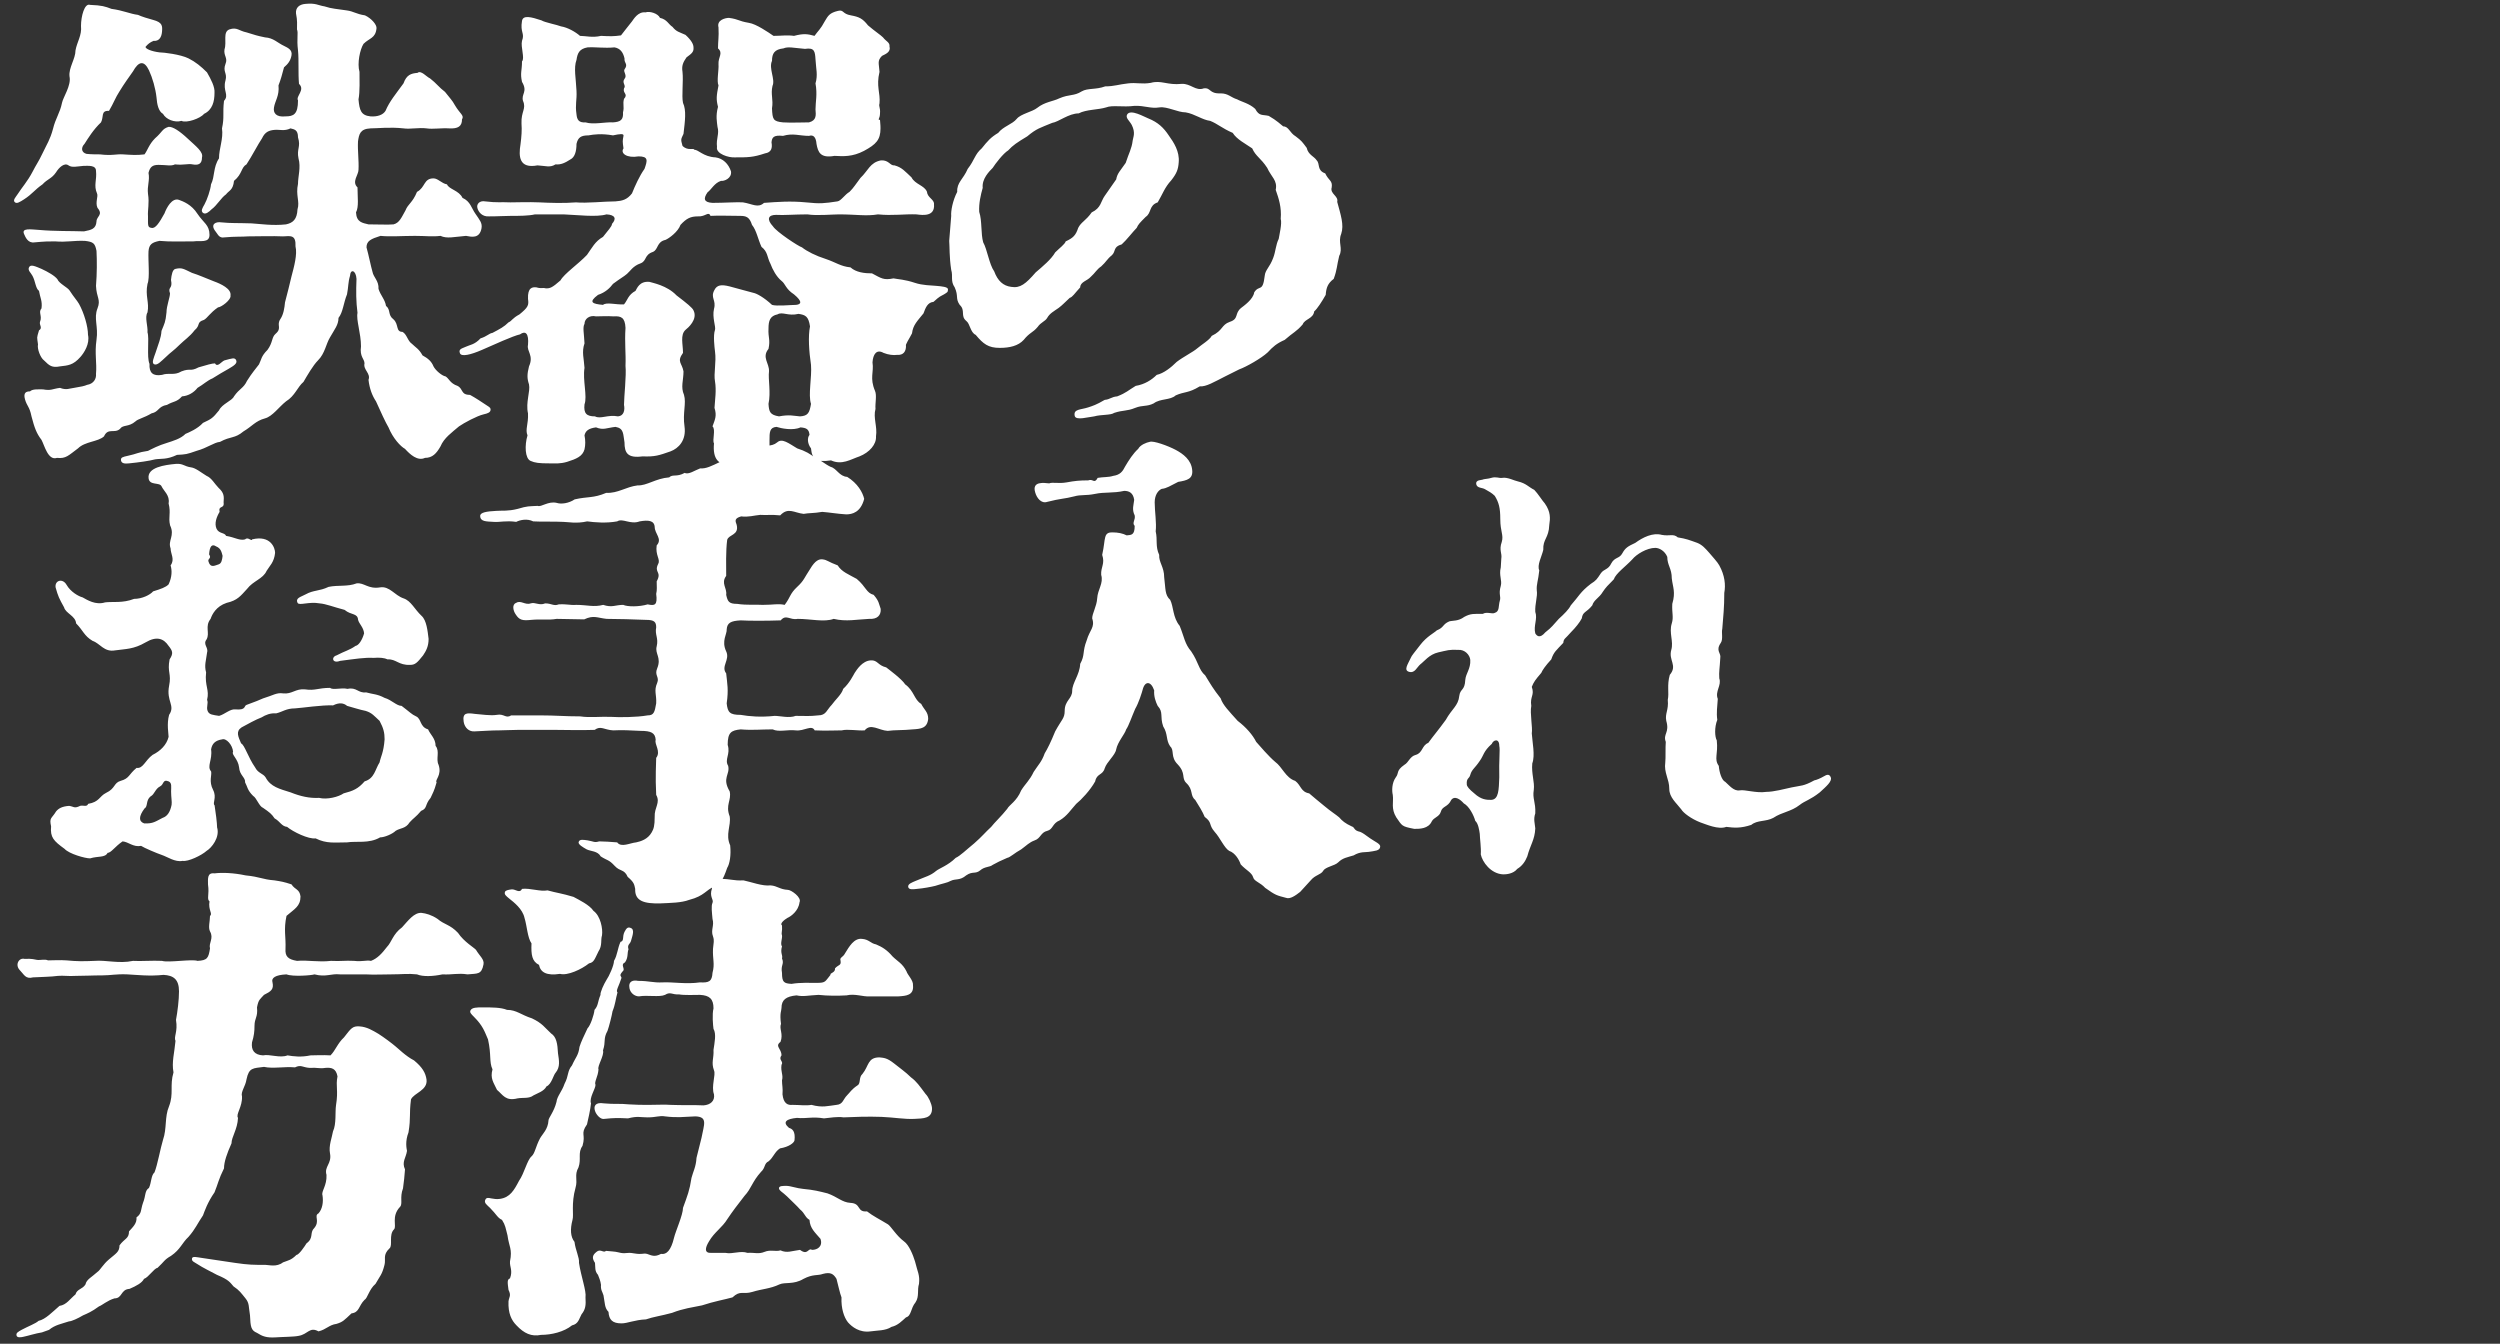 <svg width="320" height="172" viewBox="0 0 320 172" fill="none" xmlns="http://www.w3.org/2000/svg">
<rect x="0" y="0" width="320" height="172" fill="#333333" stroke="none"/>
<path d="M19.392 52.912C20.352 52.72 20.224 52.016 21.376 51.824C22.272 51.312 22.592 51.504 23.296 50.736C24.128 50.672 24.832 50.224 25.28 49.648C26.048 49.2 26.56 48.688 27.2 48.432C27.712 48.112 28.864 47.408 29.248 47.216C29.888 46.832 30.464 46.512 30.208 46.064C30.016 45.744 29.696 45.872 28.736 46.128C28.352 46.256 27.84 47.088 27.52 46.512C27.136 46.512 26.496 46.704 25.408 47.024C24.32 47.6 24.384 47.088 23.232 47.536C22.272 48.112 21.632 47.664 20.736 47.984C19.584 48.176 19.072 47.728 19.136 46.576C18.752 45.68 19.136 43.312 18.88 42.544C18.944 41.712 18.496 40.624 18.88 39.984C19.136 38.704 18.56 37.872 18.88 36.336C19.2 35.568 18.944 33.392 19.008 32.176C19.072 31.28 19.456 31.024 20.416 30.832C21.824 30.96 23.168 30.896 24.768 30.896C25.6 30.768 26.816 31.152 26.816 30.064C26.816 28.784 26.048 28.528 25.28 27.376C24.512 26.16 23.424 25.776 22.912 25.584C22.016 25.264 21.312 26.608 21.056 27.312C20.416 28.464 19.904 29.296 19.392 29.168C18.88 29.104 18.944 28.848 18.944 27.696C18.88 26.864 19.136 26.032 18.944 24.816C18.816 23.792 19.2 23.088 19.008 22.128C19.2 21.36 19.52 21.104 20.288 21.104C21.312 21.104 21.888 21.296 22.4 21.04C23.552 21.168 24.064 20.912 24.64 21.04C25.344 21.168 25.856 21.04 25.856 20.144C26.048 19.44 25.088 18.736 24.064 17.776C22.976 16.752 22.08 16.176 21.568 16.24C20.736 16.496 20.8 16.88 19.84 17.712C19.072 18.48 18.88 19.248 18.496 19.76C17.472 19.888 16.832 19.824 15.744 19.76C14.912 19.696 14.336 19.952 12.8 19.76C12.416 19.76 11.648 19.76 11.072 19.696C10.368 19.504 10.368 18.864 10.816 18.416C11.264 17.712 11.968 16.56 12.928 15.664C13.312 14.96 12.864 14.128 13.952 14.192C14.528 13.232 14.784 12.464 15.296 11.696C15.872 10.736 16.576 9.776 17.024 9.136C17.728 7.856 18.432 7.664 19.072 9.008C19.52 9.968 19.904 11.312 20.032 12.464C20.096 13.36 20.288 14.256 20.864 14.576C21.248 15.28 22.336 15.728 23.232 15.472C23.872 15.792 25.664 15.152 26.112 14.576C27.2 14.064 27.456 12.976 27.456 11.888C27.52 11.12 27.008 10.16 26.496 9.264C25.728 8.496 25.024 7.92 24.128 7.472C23.104 6.96 20.928 6.704 20.416 6.704C19.392 6.576 18.624 6.256 18.624 6C18.944 5.616 19.2 5.424 19.648 5.232C20.352 5.296 20.672 4.784 20.736 4.08C20.8 3.312 20.8 2.864 19.584 2.544C19.072 2.416 18.048 2.096 17.664 1.904C16.64 1.776 15.744 1.328 14.272 1.136C13.44 0.816 13.056 0.688 11.52 0.624C10.816 0.368 10.368 2.096 10.368 3.312C10.496 4.528 9.856 5.36 9.664 6.448C9.664 7.536 8.768 8.688 8.896 9.776C9.152 10.928 8.064 12.464 7.936 13.168C7.68 14.448 7.104 15.152 6.784 16.496C6.4 17.904 6.016 18.416 5.44 19.632C4.928 20.72 4.608 21.104 4.16 22C3.52 23.216 2.816 23.984 2.24 24.88C1.984 25.264 1.664 25.584 1.856 25.84C2.112 26.16 2.56 25.84 3.072 25.52C4.16 24.816 4.416 24.304 5.44 23.6C6.08 22.896 6.592 22.896 7.168 22.064C7.552 21.424 8.256 20.784 8.768 21.168C9.216 21.488 9.856 21.296 10.688 21.232C11.264 21.232 12.288 21.104 12.288 21.872C12.416 23.024 11.968 23.728 12.416 24.752C12.608 25.136 12.16 25.904 12.48 26.608C13.248 27.504 12.352 27.696 12.352 28.336C12.288 29.296 11.712 29.424 10.752 29.616C9.088 29.552 7.04 29.616 4.928 29.424C3.904 29.36 2.752 29.168 3.072 29.936C3.264 30.384 3.584 31.152 4.416 31.024C5.76 30.896 6.208 30.896 7.04 30.896C8.576 31.024 9.408 30.768 10.88 30.832C11.968 30.96 12.16 31.152 12.352 32.112C12.416 33.392 12.416 34.992 12.288 36.592C12.352 38.128 12.928 38.32 12.48 39.472C11.968 40.752 12.608 41.776 12.352 43.504C12.096 45.232 12.416 46.448 12.288 47.856C12.352 48.496 11.968 49.136 11.136 49.264C10.88 49.392 10.304 49.52 9.472 49.648C8.896 49.712 8.512 49.968 7.68 49.648C6.656 49.776 6.592 50.032 5.504 49.84C4.864 49.84 4.16 49.776 3.84 50.096C3.392 50.096 2.944 50.224 3.2 51.12C3.456 52.016 3.776 52.016 4.032 53.296C4.416 54.768 4.672 55.472 5.312 56.304C5.696 57.008 6.144 58.992 7.296 58.608C8.448 58.736 8.768 58.288 9.984 57.392C10.88 56.496 12.544 56.56 13.312 55.856C13.824 54.704 14.656 55.536 15.36 54.896C15.744 54.32 16.448 54.704 17.344 53.936C17.664 53.616 18.432 53.488 19.392 52.912ZM5.632 46.128C6.336 46.832 6.656 47.088 7.68 46.896C8.704 46.768 9.344 46.768 10.304 45.68C10.752 45.168 11.52 44.016 11.264 42.864C11.264 41.776 10.752 40.048 10.112 38.896C9.856 38.448 9.472 38.064 8.896 37.168C8.64 36.784 7.552 36.272 7.36 35.76C7.04 35.312 6.144 34.8 5.312 34.416C4.544 34.096 3.904 33.776 3.712 34.224C3.52 34.608 3.968 34.928 4.16 35.312C4.544 36.016 4.544 36.912 4.992 37.232C5.12 38.064 5.44 38.512 5.312 39.472C4.864 39.984 5.44 40.432 5.12 41.2C4.992 41.584 5.504 41.968 4.992 42.288C4.672 43.376 4.736 43.056 4.864 44.08C4.736 44.656 5.184 45.808 5.632 46.128ZM62.4 51.952C61.632 51.44 60.864 50.928 60.16 50.544C58.944 50.544 59.328 49.776 58.56 49.392C57.6 49.072 57.472 48.432 57.024 48.176C56.576 48.112 55.744 47.408 55.488 46.896C55.232 46.256 54.784 45.872 54.08 45.488C53.632 44.656 53.184 44.464 52.736 44.016C52.16 43.632 52.096 42.8 51.52 42.48C50.624 42.48 51.072 41.52 50.368 40.88C49.6 40.304 50.048 39.664 49.408 39.152C49.28 38.32 48.704 37.808 48.448 36.976C48.512 35.952 47.808 35.504 47.68 34.8C47.488 34.16 47.168 32.56 46.912 31.664C46.912 30.832 47.488 30.576 48.704 30.192C49.984 30.32 51.392 30.192 53.12 30.192C54.528 30.192 55.296 30.32 56.384 30.192C57.216 30.576 58.112 30.32 59.648 30.192C60.352 30.32 61.376 30.576 61.632 29.232C61.76 28.528 61.376 28.144 60.864 27.376C60.352 26.672 60.224 25.776 59.2 25.328C58.752 24.368 57.472 24.24 57.216 23.6C56.512 23.472 56.064 22.832 55.488 22.832C54.208 22.832 54.464 23.984 53.376 24.56C52.8 25.968 52.224 26.096 51.904 26.928C51.392 27.824 51.136 28.528 50.368 28.72C49.664 28.784 48.448 28.72 47.168 28.72C46.4 28.528 45.632 28.464 45.568 27.184C45.952 26.48 45.76 25.2 45.76 23.984C44.992 23.28 45.888 22.384 45.888 21.744C45.952 20.528 45.76 19.312 45.824 18.096C45.952 17.2 46.08 16.496 47.424 16.432C48.32 16.432 49.92 16.24 51.648 16.432C52.48 16.56 53.632 16.304 54.592 16.432C55.424 16.56 56.448 16.368 57.472 16.432C58.624 16.496 59.136 16.176 59.136 15.28C59.456 14.768 58.88 14.576 58.24 13.488C57.856 12.784 57.6 12.592 56.96 11.76C56.192 11.184 55.872 10.672 55.04 10.032C54.592 9.84 53.888 8.944 53.44 9.328C52.608 9.392 52.032 9.584 51.648 10.672C50.624 12.08 49.856 12.976 49.344 14.192C49.024 14.704 48.32 14.96 47.424 14.896C46.208 14.768 46.016 14.128 45.888 12.72C46.08 11.76 46.016 10.096 46.016 9.2C45.696 8.112 46.08 6.32 46.528 5.616C47.296 4.848 48.064 4.912 48.192 3.632C48.256 3.184 47.552 2.352 46.72 1.968C45.504 1.776 45.312 1.456 44.352 1.328C43.136 1.136 42.496 1.136 41.536 0.816C40.704 0.688 40.448 0.368 39.104 0.496C38.272 0.56 37.824 1.008 37.888 1.712C38.08 2.672 38.016 3.12 38.016 3.76C38.208 4.272 37.952 4.912 38.144 6.448C38.272 7.728 38.144 9.328 38.272 10.736C39.104 11.504 37.824 12.336 38.144 12.848C38.144 14.64 37.568 14.896 36.544 14.896C35.328 15.024 34.944 14.448 35.072 13.744C35.2 12.912 35.776 12.272 35.648 10.928C35.904 10.288 36.16 9.392 36.352 8.624C36.864 8.176 37.184 7.792 37.312 7.088C37.44 6.384 36.864 6.128 36.352 5.872C35.52 5.488 35.008 4.848 33.92 4.784C32.704 4.528 32.832 4.528 31.552 4.144C30.592 3.952 30.336 3.44 29.376 3.76C28.48 4.08 29.056 5.36 28.736 6.32C28.608 7.152 29.184 7.408 28.864 8.176C28.48 9.2 29.12 9.328 28.864 10.288C28.48 11.632 29.376 12.144 28.672 12.912C28.48 14.512 28.736 14.96 28.416 16.432C28.608 17.776 28.032 18.992 28.032 20.272C27.264 21.424 27.52 22.576 27.008 23.6C26.944 24.304 26.496 25.584 26.176 26.16C25.92 26.608 25.664 26.992 25.984 27.248C26.304 27.504 26.752 27.12 27.072 26.8C27.776 26.288 28.288 25.328 28.928 24.88C29.312 24.368 29.824 24.368 29.952 23.152C31.04 22.256 30.848 21.424 31.552 21.04C32.192 20.08 33.088 18.352 33.536 17.712C33.92 16.88 34.432 16.688 35.136 16.624C35.776 16.56 36.416 16.816 37.184 16.432C37.696 16.56 38.144 16.624 38.144 17.584C38.528 18.8 37.952 19.056 38.208 20.272C38.528 21.424 38.144 22.576 38.144 23.536C37.824 25.008 38.4 25.776 38.08 26.8C38.016 28.08 37.504 28.528 36.608 28.72C34.88 28.912 33.28 28.656 32.192 28.592C30.272 28.528 29.632 28.592 28.352 28.464C27.584 28.336 26.88 28.72 27.584 29.616C27.904 30 28.032 30.512 28.736 30.384C30.08 30.256 30.976 30.32 31.744 30.256C32.832 30.256 35.008 30.192 36.224 30.256C37.248 30.192 37.888 30.064 37.824 31.536C38.08 32.56 37.632 34.16 37.312 35.376C37.12 36.208 36.736 37.744 36.48 38.704C36.416 39.408 36.288 40.24 35.904 40.816C35.328 41.648 36.16 41.968 35.264 42.736C34.752 43.184 34.944 43.824 34.24 44.784C33.408 45.616 33.472 46 33.152 46.64C32.768 47.152 32.256 47.728 31.616 48.752C31.168 49.712 30.656 49.712 29.952 50.736C29.696 51.312 28.416 51.696 28.032 52.528C27.2 53.552 27.072 53.616 25.984 54.128C25.28 54.896 24.192 55.344 23.744 55.536C23.104 56.176 22.144 56.432 21.376 56.688C20.288 57.008 19.456 57.456 18.944 57.712C17.6 57.904 17.536 58.096 16.32 58.352C15.744 58.48 15.424 58.544 15.488 58.928C15.552 59.312 15.936 59.376 16.512 59.312C17.792 59.184 19.136 58.992 19.84 58.8C20.608 58.672 21.312 58.864 22.656 58.224C23.808 58.16 23.872 58.16 25.152 57.712C26.56 57.328 27.392 56.624 28.16 56.56C29.568 55.792 30.016 56.176 31.168 55.216C32.256 54.576 32.704 53.872 33.92 53.552C34.88 53.296 35.712 52.08 36.608 51.376C37.76 50.672 38.08 49.52 38.848 48.88C39.296 48.112 40.064 46.768 40.704 46.128C41.6 45.232 41.728 44.016 42.24 43.184C42.816 42.16 43.328 41.584 43.328 40.688C43.904 39.984 43.968 38.768 44.416 37.68C44.608 36.72 44.544 36.144 44.8 35.312C44.864 34.352 45.568 34.608 45.632 35.696C45.568 37.296 45.568 38.576 45.76 40.048C45.568 40.944 46.208 42.672 46.208 44.336C46.016 45.68 46.656 45.936 46.656 46.512C46.464 47.344 47.488 47.792 47.168 48.624C47.296 49.712 47.616 50.608 48.128 51.376C48.704 52.656 49.344 54.064 49.728 54.704C50.304 56.112 51.264 57.136 51.84 57.456C52.48 58.16 53.44 59.056 54.4 58.608C55.36 58.608 55.872 58.032 56.384 57.136C56.832 56.048 57.856 55.344 58.752 54.576C59.392 54.128 61.056 53.232 61.888 53.04C62.464 52.912 62.72 52.784 62.784 52.528C62.848 52.272 62.72 52.144 62.4 51.952ZM19.776 46.64C20.16 46.768 20.608 46.256 21.248 45.68C21.824 45.104 22.208 44.912 23.04 44.08C23.552 43.568 24.32 43.056 24.896 42.288C25.728 41.584 25.088 41.264 26.112 40.944C26.56 40.688 26.88 40.048 27.904 39.344C28.288 39.344 29.632 38.384 29.504 37.808C29.632 36.976 28.288 36.336 27.392 36.016C26.24 35.568 25.408 35.184 24.576 34.928C23.488 34.416 23.296 34.224 22.464 34.416C22.08 34.48 21.952 35.184 21.888 35.824C22.144 37.04 21.44 36.656 21.76 37.552C21.76 38.064 21.312 39.152 21.312 39.984C21.184 41.264 21.056 41.392 20.672 42.352C20.608 43.312 20.288 43.952 19.904 45.168C19.712 45.744 19.328 46.512 19.776 46.64ZM72.128 27.44C73.856 27.504 76.352 27.824 77.632 27.44C78.784 27.504 78.912 28.016 78.336 28.656C78.336 28.976 77.824 29.488 77.184 30.32C76.16 30.896 75.776 31.728 75.136 32.624C74.048 33.776 72.192 35.056 71.744 35.888C70.656 36.848 70.4 36.912 69.888 36.912C69.376 36.784 69.312 36.976 68.672 36.784C68.16 36.72 67.52 36.784 67.584 38.256C67.712 39.088 67.584 39.344 66.496 40.24C65.536 40.752 65.536 41.072 65.088 41.264C64.512 41.84 64 42.096 63.04 42.608C62.592 42.672 62.336 43.056 61.504 43.312C60.736 44.144 60.096 44.144 59.584 44.4C59.2 44.592 58.624 44.656 58.88 45.232C59.072 45.68 60.224 45.424 61.696 44.784C63.168 44.144 65.664 42.992 66.56 42.8C67.264 42.288 67.712 42.672 67.584 44.144C67.392 44.976 68.352 45.488 67.712 46.896C67.456 47.92 67.456 48.432 67.712 49.2C67.904 50.096 67.264 51.504 67.584 52.912C67.648 54.32 67.2 54.96 67.52 55.728C67.136 57.008 67.2 58.672 67.904 58.992C68.48 59.248 68.992 59.312 70.336 59.312C71.168 59.312 71.68 59.376 72.576 59.12C73.792 58.736 74.56 58.416 74.816 57.52C74.944 56.944 74.944 56.368 74.816 55.728C74.944 55.152 75.328 54.832 76.288 54.704C77.248 55.088 77.632 54.768 78.784 54.64C79.872 54.832 79.744 55.536 79.936 56.624C79.936 57.968 80.32 58.672 82.24 58.416C83.84 58.48 84.352 58.288 85.824 57.776C86.848 57.392 87.872 56.368 87.616 54.576C87.36 52.848 87.872 51.632 87.552 50.544C87.104 49.52 87.488 48.688 87.488 47.536C87.296 46.448 86.592 46.32 87.424 45.168C87.424 44.08 87.04 42.864 87.744 42.224C88.064 41.968 89.344 40.88 88.768 39.728C88.64 39.408 87.936 38.832 86.592 37.808C85.376 36.528 83.52 36.208 83.136 36.08C81.856 35.952 81.536 36.912 81.344 37.232C80.384 37.744 80.32 38.448 79.872 38.96C78.848 39.024 77.632 38.64 77.184 39.024C75.84 38.896 75.264 38.704 76.544 37.744C77.504 37.424 78.08 36.848 78.464 36.336C79.488 35.568 79.808 35.44 80.256 35.056C80.64 34.736 81.024 34.032 81.984 33.712C82.816 33.392 82.432 32.624 83.584 32.24C84.288 31.92 84.032 30.96 85.184 30.704C85.632 30.512 86.784 29.68 87.104 28.784C87.872 27.952 88.384 27.696 89.344 27.696C90.304 27.76 90.688 26.992 90.944 27.632C91.84 27.568 93.696 27.632 94.72 27.632C95.488 27.632 95.936 27.76 96.256 28.784C96.832 29.488 97.024 30.64 97.472 31.6C98.304 32.24 98.176 32.944 98.624 33.776C98.88 34.48 99.392 35.44 100.032 35.952C100.544 36.336 100.544 36.976 101.632 37.68C102.784 38.64 102.528 38.96 101.888 39.024C101.248 39.024 99.392 39.216 98.816 39.024C97.792 38.064 96.832 37.552 96.448 37.488C95.424 37.232 94.144 36.848 93.376 36.656C92.352 36.4 91.776 36.464 91.456 37.104C90.88 38.128 91.712 38.384 91.392 39.536C91.136 40.624 91.648 41.84 91.52 42.224C91.264 42.928 91.456 44.464 91.52 44.976C91.712 46.384 91.328 47.792 91.52 48.816C91.712 49.968 91.52 51.184 91.456 52.208C91.776 53.232 91.52 53.68 91.2 54.576C91.648 54.96 91.136 56.368 91.392 56.752C91.2 58.736 91.968 59.632 93.632 59.44C94.336 59.696 95.552 59.504 95.936 59.184C97.088 59.184 97.6 58.672 97.92 58.16C98.56 57.84 98.496 57.136 98.496 56.368C98.496 55.344 98.496 54.704 99.392 54.64C99.968 54.832 101.504 55.152 102.464 54.704C103.168 54.768 103.552 54.896 103.616 55.664C103.296 56.048 103.36 56.816 103.808 57.392C103.936 58.864 104.576 59.184 106.368 58.928C107.776 59.568 108.864 58.8 110.016 58.416C111.296 57.904 112.192 56.88 112.128 55.856C112.32 54.576 111.744 53.488 112.064 52.336C112 51.632 112.256 50.608 112 50.032C111.296 48.368 111.872 47.664 111.68 46.384C111.744 45.36 112.192 44.656 113.088 45.168C113.728 45.424 114.368 45.488 114.816 45.424C115.648 45.488 115.968 44.976 115.968 44.272C115.84 44.144 116.416 43.312 116.736 42.672C116.864 41.584 117.44 41.072 118.208 40.112C118.464 39.408 118.72 38.704 119.488 38.64C120.32 37.872 120.384 37.936 120.832 37.68C121.216 37.424 121.344 37.424 121.344 37.04C121.344 36.72 120.576 36.656 119.872 36.592C119.168 36.528 118.08 36.528 117.12 36.208C115.776 35.76 115.008 35.76 114.368 35.632C113.088 35.888 112.832 35.632 111.616 34.992C110.656 34.992 109.568 34.864 108.864 34.224C107.584 34.096 107.008 33.584 105.664 33.136C104.448 32.752 103.296 32.176 102.656 31.664C102.208 31.536 99.392 29.68 98.944 28.976C98.112 28.08 98.304 27.504 99.328 27.504C100.352 27.568 101.696 27.44 103.36 27.44C104.512 27.632 106.56 27.44 107.392 27.44C109.632 27.44 110.848 27.696 112.384 27.44C114.24 27.632 115.84 27.376 117.312 27.44C118.208 27.568 119.68 27.696 119.552 26.16C119.616 25.52 118.72 25.328 118.656 24.56C118.336 23.728 117.12 23.6 116.672 22.704C115.84 21.936 115.456 21.424 114.496 21.168C113.92 21.232 113.792 20.464 112.768 20.528C111.36 20.784 111.104 21.872 110.144 22.768C109.504 23.6 109.312 23.984 108.736 24.56C108.16 24.88 107.648 25.712 107.2 25.776C105.472 26.032 105.024 26.096 103.168 25.904C101.184 25.712 99.52 25.84 97.792 25.968C97.024 26.672 96.32 26.096 95.104 25.904C94.528 25.84 92.672 25.968 91.2 25.968C90.112 25.904 89.984 25.456 90.56 24.624C91.072 24.24 91.456 23.408 92.288 23.152C92.672 23.216 93.696 22.832 93.568 21.936C93.248 20.976 92.544 20.272 91.584 20.144C90.048 20.08 89.344 19.12 88.896 19.184C88.768 18.864 88.064 19.376 87.36 18.672C87.104 17.776 87.168 17.84 87.488 17.136C87.68 15.472 87.872 14.128 87.424 13.168C87.232 12.272 87.488 10.416 87.36 9.2C87.232 8.432 87.424 7.984 87.872 7.344C88.448 6.896 88.832 6.704 88.768 6.064C88.768 5.68 88.512 5.168 87.744 4.464C86.912 4.08 86.592 4.08 86.08 3.44C85.568 3.12 85.376 2.48 84.48 2.288C84.224 1.712 83.136 1.392 82.624 1.584C81.664 1.456 81.088 2.48 80.896 2.736C80.32 3.44 80 3.888 79.488 4.528C78.592 4.656 78.144 4.656 76.928 4.592C75.84 4.848 74.944 4.592 74.24 4.592C73.664 4.08 72.64 3.504 71.808 3.376C71.36 3.184 69.696 2.864 69.312 2.608C67.968 2.16 66.944 1.904 66.816 2.672C66.56 4.208 67.2 4.208 66.816 5.232C66.624 6 67.2 7.472 66.816 7.856C66.816 9.072 66.56 9.328 66.816 10.48C67.584 11.76 66.688 12.016 66.944 12.912C67.392 13.936 66.688 14.256 66.752 15.792C66.816 16.688 66.752 17.456 66.624 18.48C66.368 20.016 66.432 21.616 68.8 21.168C69.888 21.232 70.4 21.488 71.104 21.04C71.808 21.104 72.32 20.848 73.024 20.4C73.536 20.144 73.792 19.44 73.792 18.416C73.984 17.584 74.368 17.328 75.328 17.328C76.032 17.2 76.992 17.072 78.464 17.328C79.36 17.136 79.872 17.072 79.808 17.392C79.68 18.032 79.68 18.096 79.808 18.992C79.36 19.632 80.256 20.272 81.728 20.016C83.008 20.016 82.88 20.528 82.496 21.616C81.856 22.512 81.28 23.792 80.896 24.752C80.256 25.584 79.616 25.712 78.784 25.776C77.376 25.776 75.072 26.032 73.728 25.904C72.192 26.032 70.336 25.968 69.056 25.904C67.584 25.84 66.304 25.904 65.344 25.904C64 25.84 63.68 25.968 62.08 25.776C61.44 25.648 60.928 26.096 61.12 26.672C61.248 27.12 61.696 27.76 62.592 27.696C63.872 27.696 64.512 27.632 65.408 27.632C66.432 27.632 67.648 27.632 68.48 27.44H72.128ZM79.936 8.88C79.744 9.2 80.32 9.648 79.936 10.096C79.552 10.608 80.192 10.928 79.872 11.312C79.68 11.952 80.448 12.016 79.872 12.656C79.68 13.36 79.936 13.616 79.744 14.384C79.808 15.344 79.424 15.6 78.464 15.664C77.44 15.6 75.968 15.984 74.944 15.664C74.048 15.728 73.856 15.28 73.792 14.64C73.6 13.36 73.856 12.848 73.792 11.632C73.728 10.096 73.408 8.688 73.792 7.664C73.92 6.768 74.176 6.256 75.2 6.064C76.288 6 77.312 6.192 78.656 6.064C79.36 6.192 79.744 6.64 79.936 7.472C79.872 8.112 80.448 8.176 79.936 8.88ZM78.528 40.496C79.488 40.432 80 40.624 80.064 41.968C79.936 43.888 80.128 45.168 80.064 46.832C80.192 48.048 79.872 50.8 79.872 51.824C80 52.464 79.872 53.232 79.104 53.296C77.824 53.04 76.864 53.68 76.16 53.296C75.072 53.296 74.688 52.912 74.816 51.76C75.2 50.736 74.56 48.624 74.816 47.088C74.752 45.936 74.432 45.04 74.816 43.952C74.752 42.608 74.56 41.904 74.816 41.456C74.816 40.816 75.456 40.304 76.288 40.496C77.12 40.496 77.568 40.432 78.528 40.496ZM102.4 53.296C101.568 53.232 101.056 53.04 99.712 53.296C98.56 53.104 98.432 52.72 98.368 51.696C98.688 50.224 98.304 48.56 98.432 47.536C98.496 46.512 97.472 45.744 98.368 44.656C98.624 43.44 98.304 43.248 98.368 42.032C98.368 41.072 98.56 40.432 99.52 40.24C100.16 39.856 100.864 40.496 102.208 40.176C103.104 40.304 103.488 40.496 103.68 41.776C103.424 43.056 103.552 44.976 103.808 46.704C103.936 48.304 103.424 50.544 103.808 51.696C103.616 52.848 103.424 53.232 102.4 53.296ZM91.84 16.24C92.096 17.136 91.648 17.712 91.776 18.8C91.584 19.696 93.312 20.208 94.08 20.144C95.744 20.144 96.384 20.144 97.92 19.632C98.752 19.504 98.88 18.928 98.752 18.224C98.816 17.584 99.008 17.264 100.224 17.392C101.504 17.008 102.336 17.392 103.552 17.392C104.128 17.2 104.448 17.584 104.512 18.416C104.704 19.504 105.024 20.272 106.816 19.952C107.968 20.016 109.12 20.08 110.592 19.312C112.128 18.48 112.704 17.904 112.704 16.432C112.704 16.048 112.704 16.24 112.64 15.344C112.256 15.344 112.64 15.216 112.64 14.512C112.704 13.744 112.448 13.68 112.576 13.232C112.704 11.888 112.128 11.056 112.576 9.2C112.512 8.112 112.256 7.792 112.896 7.152C113.408 6.896 114.048 6.64 113.856 5.936C113.92 5.424 113.408 5.296 113.024 4.784C112.704 4.464 112 4.016 111.104 3.248C110.4 2.352 109.952 2.16 108.928 1.968C107.776 1.776 108.032 1.2 107.264 1.392C106.176 1.648 105.984 2.032 105.6 2.672C105.024 3.76 104.704 3.952 104.256 4.592C103.36 4.336 102.848 4.272 101.632 4.592C100.8 4.464 99.904 4.592 99.008 4.592C98.368 4.144 96.768 3.056 95.872 2.928C94.4 2.672 94.656 2.48 93.312 2.288C92.864 2.288 91.712 2.544 91.968 3.504C92.032 4.784 91.904 5.232 91.904 6.192C92.608 6.832 91.904 7.28 91.968 8.24C92.032 8.88 91.712 10.416 91.968 10.928C91.712 12.272 91.648 12.656 91.904 13.68C91.584 14.832 91.776 15.664 91.84 16.24ZM98.88 10.992C99.264 10.16 98.368 8.752 98.816 7.792C98.816 6.832 99.136 6.32 100.288 6.192C100.864 5.936 101.568 6.128 103.04 6.256C104.256 6.064 104.32 6.576 104.384 7.6C104.448 8.816 104.704 9.584 104.384 10.672C104.64 12.08 104.384 13.04 104.384 14C104.448 14.768 104.512 15.408 103.552 15.664C102.912 15.664 101.12 15.728 100.224 15.664C98.944 15.536 98.88 15.28 98.816 13.872C99.008 12.72 98.624 12.08 98.88 10.992ZM121.499 30.832C121.563 31.6 121.499 32.88 121.755 34.544C122.011 35.376 121.627 35.952 122.203 36.784C122.715 37.936 122.267 38.192 122.843 39.024C123.611 39.728 122.907 40.432 123.675 41.072C124.187 41.456 124.187 42.544 124.891 42.864C125.851 44.016 126.491 44.528 127.963 44.528C129.243 44.528 130.331 44.272 131.035 43.504C131.803 42.544 132.187 42.608 132.827 41.84C133.211 41.264 133.787 41.136 134.043 40.688C134.363 40.112 134.875 39.856 135.515 39.408C136.091 38.96 136.155 38.832 136.923 38.128C137.307 38 137.499 37.616 138.267 36.784C138.267 36.08 139.163 35.952 139.611 35.44C140.187 34.928 140.379 34.48 140.955 34.096C141.595 33.52 141.723 33.136 142.299 32.688C142.875 32.176 142.427 31.6 143.579 31.28C144.219 30.704 144.987 29.68 145.499 29.168C145.691 28.72 145.883 28.528 146.651 27.76C147.419 27.248 147.035 26.288 148.187 25.904C148.827 24.816 149.083 23.984 149.915 23.088C150.619 22.192 150.811 21.68 150.875 20.784C151.003 19.376 150.235 18.224 149.595 17.328C148.955 16.368 148.251 15.664 146.971 15.152C146.459 14.96 144.731 13.936 144.283 14.64C144.027 15.088 144.539 15.408 144.859 15.984C145.371 17.008 145.051 17.52 144.987 17.968C144.859 19.056 144.475 19.632 144.091 20.848C143.387 21.872 143.003 22.192 142.875 22.96L141.403 25.072C140.891 25.776 140.955 26.608 139.739 27.184C138.971 28.272 138.395 28.4 138.011 29.168C137.691 30.128 137.371 30.448 136.411 30.896C136.283 31.28 135.643 31.728 135.067 32.304C134.555 33.2 133.467 34.096 132.571 34.864C131.291 36.336 130.587 36.912 129.435 36.72C128.411 36.592 127.707 35.952 127.259 34.736C126.619 33.84 126.363 31.92 125.851 31.024C125.531 29.936 125.723 28.272 125.339 27.12C125.275 26.032 125.531 24.944 125.787 24.048C125.659 22.896 126.619 21.936 127.067 21.488C127.387 20.976 128.411 19.632 129.051 19.248C129.627 18.608 130.203 18.224 131.483 17.456C132.699 16.432 133.147 16.368 134.683 15.728C135.515 15.6 136.795 14.512 138.075 14.512C139.035 14 140.571 14.064 141.595 13.744C142.363 13.424 143.771 13.744 145.179 13.552C146.523 13.488 147.227 13.936 148.443 13.744C149.403 13.616 150.747 14.384 151.771 14.384C152.923 14.576 153.883 15.344 154.907 15.472C155.867 15.856 156.443 16.432 157.787 17.008C158.299 17.84 159.451 18.416 160.283 18.992C160.731 20.016 161.371 20.208 162.203 21.488C162.715 22.64 163.547 23.088 163.291 24.304C163.675 25.392 164.059 26.544 163.931 28.016C164.123 28.592 163.739 30.128 163.675 30.576C163.291 31.344 163.291 32.176 162.971 33.008C162.523 34.224 161.947 34.544 161.883 35.312C161.627 37.488 161.179 36.4 160.539 37.424C160.411 38.32 159.195 39.152 158.875 39.408C157.979 40.112 158.619 40.816 157.403 41.2C156.315 41.584 156.571 42.288 155.099 42.992C154.843 43.504 153.755 44.144 153.243 44.592C152.731 45.04 151.451 45.68 150.619 46.32C149.915 47.024 148.955 47.792 148.059 47.984C147.419 48.624 146.523 49.2 145.371 49.392C144.411 49.968 144.155 50.288 143.003 50.736C142.235 50.8 142.107 51.12 141.403 51.184C140.315 51.824 139.867 51.952 139.291 52.144C138.331 52.464 137.371 52.336 137.563 53.232C137.691 53.872 139.355 53.36 140.059 53.296C140.955 53.04 142.171 53.168 142.619 52.848C143.771 52.464 144.219 52.656 145.307 52.208C146.267 51.824 146.779 52.08 147.675 51.632C148.507 50.992 149.787 51.248 150.491 50.608C151.643 50.096 152.091 50.352 153.563 49.456C154.395 49.52 155.419 48.88 156.827 48.176L158.619 47.28C159.515 46.96 161.435 45.872 162.267 45.104C162.907 44.4 163.419 43.952 164.443 43.504C165.531 42.544 165.915 42.48 166.747 41.52C167.003 40.816 168.091 40.816 168.219 39.856C168.603 39.536 169.179 38.64 169.691 37.744C169.755 36.848 169.947 36.272 170.715 35.696C171.163 34.48 171.099 34.032 171.419 32.752C171.931 31.792 171.227 31.024 171.675 29.936C172.059 28.784 171.611 27.504 171.163 25.84C171.355 25.072 170.203 24.816 170.459 23.984C170.587 23.088 170.075 23.152 169.627 22.192C168.539 21.808 168.987 20.976 168.539 20.528C168.219 20.016 167.451 19.824 167.259 18.928C166.683 18.16 166.619 18.032 165.851 17.456C165.083 17.008 164.955 16.176 164.251 16.176C163.995 15.984 163.419 15.408 162.395 14.832C161.563 14.64 161.179 14.896 160.667 13.936C159.899 13.232 158.939 13.04 158.363 12.72C157.531 12.464 157.211 11.952 156.251 11.952C154.715 12.016 155.035 11.184 154.075 11.312C153.051 11.696 152.411 10.672 151.259 10.736C149.403 10.928 148.635 10.224 147.291 10.608C146.139 10.8 145.435 10.544 144.411 10.672C143.195 10.8 142.619 11.056 141.467 11.056C140.251 11.504 139.227 11.248 138.459 11.696C137.435 12.336 136.923 12.016 135.579 12.592C134.811 12.976 133.723 13.04 132.763 13.808C132.123 14.32 130.651 14.576 130.139 15.216C129.563 15.92 128.411 16.176 127.771 17.008C126.811 17.584 126.427 18.032 125.659 18.992C124.763 19.76 124.763 20.464 123.867 21.616C123.291 22.96 122.459 23.344 122.523 24.56C121.947 25.648 121.691 27.056 121.755 27.632L121.499 30.832ZM40.908 77.232C41.74 77.296 42.636 77.68 44.108 78.064C44.94 78.768 45.772 78.448 45.836 79.344C45.964 79.856 46.54 80.304 46.604 81.072C46.348 81.968 45.9 82.608 45.516 82.672C44.684 83.248 44.172 83.312 43.084 83.888C42.38 84.08 42.508 84.976 43.532 84.592C45.516 84.336 46.668 84.144 47.82 84.208C48.588 84.144 49.228 84.208 49.612 84.4C50.7 84.336 51.02 85.168 52.492 85.104C53.132 85.104 53.388 84.848 54.156 83.888C54.54 83.312 54.86 82.736 54.86 81.776C54.732 80.752 54.604 79.408 53.964 78.832C53.068 78 52.62 76.912 51.66 76.592C50.508 76.208 49.868 74.992 48.652 75.184C47.116 75.44 46.604 74.544 45.644 74.672C44.492 75.12 43.276 74.864 42.06 75.12C40.844 75.696 40.14 75.504 39.116 76.08C38.54 76.4 37.772 76.528 38.092 77.168C38.284 77.552 39.564 76.976 40.908 77.232ZM56.14 97.904C55.756 97.136 56.332 96.176 55.756 95.472C55.756 94.512 55.052 94 54.796 93.36C53.708 93.04 53.964 92.016 53.26 91.696C52.684 91.44 52.428 91.12 51.404 90.352C50.764 90.352 50.124 89.584 49.228 89.328C48.268 88.816 47.756 88.88 46.86 88.624C45.836 88.752 45.644 87.92 44.492 88.176C43.66 87.984 42.636 88.368 42.252 88.048C40.716 88.048 40.332 88.432 39.052 88.24C37.836 88.112 37.388 88.88 36.236 88.752C35.404 88.624 34.956 89.008 33.676 89.392C32.972 89.712 32.908 89.712 31.564 90.224C31.18 90.352 31.564 90.928 30.092 90.8C29.452 90.736 28.748 91.44 28.044 91.632C27.276 91.504 26.764 91.504 26.572 90.992C26.38 90.48 26.7 90.032 26.508 89.584C26.828 88.24 26.188 87.856 26.38 86.064C26.124 85.168 26.38 84.528 26.508 83.504C26.7 82.864 25.932 82.48 26.444 81.84C26.892 81.008 26.188 80.176 26.956 79.216C27.148 78.64 27.66 77.616 29.004 77.168C30.412 76.848 30.796 76.272 31.628 75.376C32.396 74.352 33.676 74.096 34.124 73.072C34.508 72.432 35.084 71.984 35.212 70.768C35.212 70.128 34.636 68.464 32.268 69.04C32.204 69.36 31.756 68.656 31.372 69.04C30.668 69.232 30.092 68.784 28.94 68.592C28.748 68.144 28.044 68.336 27.724 67.696C27.404 66.992 27.724 66.16 28.108 65.52C27.916 64.624 28.748 65.2 28.62 64.304C28.684 63.536 28.684 63.088 27.98 62.448C27.468 61.936 27.084 61.168 26.444 60.912C25.804 60.528 25.036 59.888 24.46 59.824C23.564 59.696 23.436 59.312 22.54 59.376C21.068 59.504 18.828 59.824 19.02 61.232C19.148 62.192 20.428 61.68 20.684 62.256C20.94 62.832 21.772 63.408 21.58 64.432C21.9 65.712 21.516 66.16 21.772 67.248C22.412 68.592 21.452 69.168 21.836 70.192C21.836 70.896 22.412 71.6 21.836 72.368C22.028 73.008 22.028 73.84 21.58 74.8C21.196 75.184 20.62 75.376 19.596 75.696C19.212 76.144 18.188 76.656 17.164 76.656C15.692 77.232 14.412 76.976 13.452 77.104C12.236 77.488 11.148 76.784 10.572 76.464C10.06 76.336 9.036 75.76 8.524 74.864C8.012 73.968 6.988 74.288 7.116 75.184C7.436 76.336 7.564 76.592 8.204 77.744C8.396 78.512 9.676 78.832 9.74 79.792C10.636 80.688 10.764 81.392 11.852 82.032C12.812 82.352 13.324 83.504 14.732 83.248C16.076 83.056 17.1 83.12 18.636 82.224C20.044 81.392 20.94 81.712 21.58 82.672C22.092 83.312 22.22 83.632 21.708 84.4C21.388 86.064 21.964 86.192 21.644 87.792C21.26 89.776 22.476 90.288 21.644 91.504C21.324 92.656 21.58 93.936 21.58 94.32C21.324 95.344 20.556 96.112 19.532 96.624C18.572 97.328 18.316 98.416 17.484 98.288C16.46 99.12 16.588 99.632 15.436 99.952C14.54 100.208 14.796 100.912 13.58 101.488C12.684 101.936 12.748 102.64 11.276 102.896C11.148 103.344 10.572 103.024 10.252 103.152C9.484 103.536 9.42 103.216 8.844 103.152C7.948 103.216 7.5 103.472 7.18 103.856C6.604 104.816 6.284 104.624 6.54 105.776C6.412 107.184 6.86 107.632 8.268 108.656C8.844 109.296 10.892 109.872 11.532 109.872C12.556 109.552 13.452 109.808 13.772 109.168C14.22 109.168 14.732 108.336 15.692 107.696C16.46 107.76 17.036 108.464 18.06 108.272C18.444 108.528 20.108 109.232 20.684 109.424C21.452 109.68 22.412 110.384 23.372 110.192C24.076 110.32 25.804 109.488 26.444 108.912C27.084 108.528 28.172 107.184 27.788 105.904C27.788 105.392 27.596 103.856 27.468 103.088C27.148 102.768 27.788 102.128 27.276 101.104C26.7 100.016 27.148 99.184 27.02 98.736C26.444 98.096 27.212 97.264 27.02 95.92C27.148 95.152 27.596 94.768 28.428 94.64C28.94 94.448 29.772 95.344 29.836 96.24C29.58 96.56 30.476 97.136 30.604 98.224C30.668 99.248 31.436 99.504 31.372 100.144C31.692 100.72 31.628 101.104 32.396 101.872C32.844 102.128 33.164 103.216 33.676 103.408C34.508 103.984 34.764 104.176 35.148 104.752C35.852 105.136 36.044 105.776 36.748 105.84C37.516 106.48 39.5 107.44 40.396 107.312C41.804 108.016 42.828 107.824 44.428 107.824C45.58 107.632 47.244 108.016 48.652 107.184C49.228 107.184 50.252 106.736 50.636 106.352C51.212 105.968 51.916 106.096 52.428 105.264C52.876 104.752 53.26 104.56 53.9 103.792C54.732 103.472 54.348 103.024 55.116 102.128C55.372 101.552 55.564 101.296 55.884 100.144C55.628 99.824 56.588 99.248 56.14 97.904ZM26.764 70.96C26.828 70 27.084 69.552 27.66 69.936C28.3 70.192 28.364 70.704 28.492 71.152C28.428 71.664 28.364 72.112 27.98 72.24C27.532 72.368 26.956 72.752 26.7 71.92C26.508 71.472 27.148 71.536 26.764 70.96ZM21.964 103.024C21.772 103.984 21.388 104.496 20.812 104.688C19.916 105.136 19.596 105.456 18.444 105.392C17.74 105.136 17.74 104.496 18.508 103.472C18.956 103.216 18.636 102.448 19.276 101.936C19.788 101.68 19.852 100.976 20.492 100.656C21.004 100.4 20.812 99.696 21.58 100.016C22.028 100.208 21.9 100.72 21.9 101.296C21.9 102.064 22.028 102.64 21.964 103.024ZM48.588 97.584C48.012 98.48 47.948 99.632 46.668 100.016C45.836 100.976 45.196 101.232 43.98 101.552C43.34 102 41.868 102.384 40.844 102.128C39.628 102.192 38.476 101.936 37.196 101.424C35.788 100.976 34.636 100.72 33.996 99.504C33.676 98.992 33.036 98.992 32.652 98.224C31.756 96.944 31.308 95.344 30.86 95.152C30.476 94.256 30.156 93.616 30.924 93.104C31.628 92.72 32.78 92.08 33.484 91.824C33.996 91.504 34.636 91.248 35.34 91.312C36.172 91.12 36.62 90.672 37.772 90.672C38.732 90.608 41.228 90.224 42.636 90.288C43.404 89.904 43.98 89.968 44.428 90.352C44.94 90.48 46.092 90.864 46.796 90.992C47.628 91.248 47.884 91.632 48.588 92.272C49.1 93.232 49.228 93.808 49.228 94.64C49.1 96.368 48.716 96.88 48.588 97.584ZM117.912 90.096C117.016 89.584 117.016 88.432 115.864 87.6C115.416 86.896 113.752 85.68 113.432 85.424C112.344 85.168 112.344 84.464 111.448 84.528C110.36 84.592 109.656 85.744 109.4 86.128C109.208 86.448 108.76 87.408 107.928 88.176C107.736 88.88 106.904 89.584 106.456 90.224C105.816 90.864 105.752 91.568 104.728 91.568C103.576 91.696 103.256 91.632 101.848 91.632C101.016 91.952 99.864 91.632 99.16 91.632C97.368 91.824 95.896 91.696 94.808 91.504C93.4 91.504 93.144 91.184 93.016 90.032C93.272 88.24 93.08 87.536 92.952 86.192C92.248 85.296 93.464 84.464 92.952 83.376C92.312 82.032 93.08 81.136 93.016 80.56C93.08 79.728 93.528 79.472 94.808 79.408C95.896 79.472 98.072 79.472 99.928 79.408C100.632 78.576 101.08 79.408 102.104 79.216C103.768 79.216 105.496 79.664 106.712 79.216C108.312 79.6 109.72 79.28 111.256 79.216C112.28 79.28 112.792 78.768 112.728 77.936C112.472 77.232 112.536 76.976 111.832 76.144C110.872 75.888 110.872 75.12 109.656 74.096C108.632 73.52 107.736 73.2 107.224 72.368C106.008 71.92 105.88 71.664 105.304 71.6C104.856 71.536 104.344 71.728 103.704 72.816C102.936 73.968 102.936 74.288 102.04 75.12C101.08 76.016 101.208 76.4 100.44 77.424C99.544 77.232 99.096 77.424 97.624 77.424C96.728 77.36 95.64 77.488 94.36 77.296C93.272 77.296 93.144 76.976 92.952 76.144C93.08 75.248 92.248 74.672 92.952 73.712C92.952 72.56 92.888 70.512 93.08 69.104C93.272 68.4 94.616 68.528 94.296 67.184C94.104 66.672 93.976 66.352 94.872 66.096C95.768 66.224 96.536 65.968 97.304 65.904C98.328 65.968 98.584 65.84 99.864 65.968C100.888 64.88 101.656 65.648 102.872 65.776C103.512 65.648 104.152 65.712 105.24 65.52C106.136 65.584 107.224 65.776 108.312 65.84C109.08 65.84 110.168 65.584 110.616 63.856C110.424 63.024 109.784 61.872 108.44 61.04C107.416 60.976 107.096 59.952 106.328 59.76C105.624 59.44 104.664 58.608 104.216 58.544C103.832 58.16 103.064 57.712 102.04 57.392C100.952 56.752 100.12 56.048 99.48 56.624C98.712 57.264 97.88 56.88 97.24 57.264C96.792 57.648 95.704 57.904 94.744 58.224C94.04 59.504 93.208 59.12 92.184 59.12C91.096 59.632 90.392 60.016 89.624 59.952C88.92 60.208 88.152 60.784 87.64 60.528C86.616 61.104 86.104 60.656 85.656 61.104C83.928 61.232 82.776 62.192 81.624 62.128C80.088 62.32 79.128 63.152 77.592 63.088C75.928 63.792 75.224 63.536 73.56 63.92C72.792 64.432 71.832 64.56 71.256 64.368C70.168 64.112 69.272 64.944 68.824 64.752C67.672 64.816 67.544 64.752 66.264 65.136C64.984 65.456 64.344 65.328 63.512 65.392C62.296 65.456 61.464 65.584 61.464 66.032C61.464 66.8 62.296 66.736 63.192 66.8C63.96 66.864 64.792 66.608 66.072 66.8C66.584 66.544 67.48 66.352 68.248 66.736C69.208 66.8 71 66.736 72.088 66.8C72.664 66.8 73.752 67.056 75.16 66.736C76.12 66.864 77.592 66.992 79 66.736C79.704 66.288 80.664 67.184 81.88 66.736C82.968 66.544 83.736 66.608 83.8 67.44C83.8 68.336 84.824 68.976 84.056 69.808C83.864 71.088 84.568 71.6 84.248 72.176C83.672 73.328 84.76 73.136 84.056 74.416C84.056 75.056 84.12 75.504 83.992 76.016C84.184 77.488 83.8 77.552 82.904 77.36C81.816 77.68 80.344 77.68 79.768 77.424C78.744 77.424 78.36 77.808 77.208 77.424C75.992 77.744 75.16 77.424 73.752 77.424C72.984 77.488 72.6 77.296 71.512 77.36C70.872 77.616 70.616 77.232 69.784 77.232C69.016 77.552 68.504 77.04 67.928 77.232C67.224 77.488 66.648 76.784 66.072 77.168C65.496 77.36 65.688 78.192 66.008 78.64C66.456 79.344 66.84 79.472 67.992 79.344C69.336 79.216 70.104 79.408 71.256 79.216C72.088 79.216 74.008 79.28 74.776 79.28C75.992 78.704 76.44 79.088 77.656 79.216C78.936 79.216 81.24 79.28 82.712 79.344C83.736 79.344 83.992 79.6 83.992 80.304C83.8 81.264 84.312 81.648 84.056 82.736C83.8 83.696 84.696 84.144 84.12 85.552C83.736 86.448 84.44 86.64 84.12 87.408C83.672 88.432 84.056 88.88 83.992 90.032C83.8 91.184 83.672 91.568 82.904 91.568C81.432 91.824 79.256 91.824 78.232 91.76C76.952 91.696 75.48 91.888 74.264 91.696C72.28 91.696 71.128 91.568 69.08 91.568C67.48 91.568 67.16 91.568 65.432 91.568C64.728 92.016 64.536 91.312 63.576 91.504C62.808 91.632 61.592 91.44 60.76 91.376C59.8 91.248 59.16 91.184 59.352 92.4C59.48 93.168 60.056 93.68 60.76 93.616C62.168 93.552 62.872 93.488 63.896 93.488C64.728 93.488 65.304 93.424 66.328 93.424C68.12 93.424 69.336 93.424 71.064 93.424C72.408 93.424 74.264 93.488 76.12 93.424C76.888 92.848 77.336 93.424 78.488 93.488C79.704 93.424 80.6 93.488 82.008 93.552C83.352 93.552 83.864 93.808 83.928 94.704C83.736 95.28 84.632 96.176 83.992 97.008C83.992 97.776 83.864 99.312 83.992 101.744C84.568 102.768 83.736 103.344 83.8 104.56C83.8 105.712 83.672 106.096 83.416 106.544C82.904 107.44 82.008 107.696 81.432 107.824C80.664 107.888 79.512 108.528 79 107.824C78.168 107.76 77.336 107.696 76.696 107.696C76.056 107.888 75.992 107.696 75.224 107.568C74.712 107.504 74.2 107.376 74.072 107.76C73.944 108.08 74.648 108.464 75.096 108.72C75.608 108.976 76.504 108.912 76.888 109.616C77.784 110.192 77.912 110 78.68 110.832C79.384 111.6 79.896 111.216 80.344 112.24C81.176 112.944 81.176 113.2 81.304 113.776C81.24 115.312 82.392 115.696 84.568 115.632C85.848 115.568 87.192 115.568 88.216 115.184C90.2 114.672 90.328 113.904 91.48 113.456C92.248 113.008 92.504 112.752 93.08 111.088C93.4 110.576 93.592 109.488 93.464 108.208C92.824 106.8 93.592 105.712 93.4 104.496C92.824 103.024 93.656 102.448 93.4 101.296C92.376 99.568 93.464 99.184 93.208 98.032C92.696 97.2 93.528 96.56 93.144 95.344C93.144 93.744 93.592 93.488 94.808 93.36C96.28 93.488 97.368 93.36 98.904 93.36C99.672 93.744 100.824 93.36 101.848 93.488C102.936 93.616 103.896 92.72 104.28 93.488C105.752 93.552 106.904 93.488 107.736 93.488C108.504 93.296 109.784 93.552 110.68 93.488C111.448 92.528 112.472 93.488 113.624 93.552C114.52 93.424 115.608 93.488 116.824 93.36C117.848 93.296 118.68 93.232 118.808 92.016C118.808 91.12 118.296 90.864 117.912 90.096ZM176.664 108.4C176.728 108.016 176.024 107.76 175.384 107.312C174.68 106.8 174.424 106.608 174.104 106.48C173.208 106.288 173.464 105.904 173.016 105.776C172.184 105.392 171.8 105.072 171.416 104.624C170.968 104.24 170.328 103.856 169.496 103.152C168.6 102.448 168.28 102.128 167.576 101.552C166.488 101.36 166.552 100.528 165.784 99.952C164.568 99.568 164.12 98.16 163.224 97.52C162.392 96.816 161.304 95.536 160.792 94.96C160.344 94.064 159.512 93.104 158.424 92.272C157.336 91.056 156.504 90.224 156.248 89.392C155.288 88.176 154.968 87.6 154.264 86.448C153.432 85.744 153.432 84.784 152.472 83.376C151.64 82.416 151.576 81.52 151 80.112C150.104 79.024 150.232 77.68 149.784 76.784C149.08 76.144 149.208 75.376 149.016 73.904C149.016 72.56 148.312 71.984 148.376 71.024C147.864 69.936 148.184 69.104 147.928 68.016C148.056 66.928 147.8 65.456 147.8 64.304C147.8 63.344 148.248 62.768 148.696 62.576C149.336 62.512 149.784 62.192 150.808 61.68C151.96 61.488 152.728 61.296 152.6 60.144C152.472 58.864 151.448 58.096 150.488 57.584C149.528 57.072 147.608 56.368 147.16 56.56C146.776 56.624 145.944 56.944 145.688 57.456C145.048 58.032 144.472 58.928 144.024 59.696C143.704 60.336 143.384 60.784 142.488 60.912C141.912 61.104 141.208 61.04 140.504 61.168C140.056 62 139.928 61.232 139.288 61.488C138.2 61.488 137.56 61.552 136.536 61.744C135.448 61.936 134.744 61.68 134.296 61.872C133.656 61.808 132.056 61.552 132.504 63.024C132.696 63.728 133.272 64.496 134.04 64.24C135.768 63.792 136.28 63.856 137.496 63.536C138.392 63.28 138.904 63.472 140.184 63.216C141.336 62.96 142.488 63.152 143.896 62.832C144.536 62.832 145.048 63.088 145.176 63.984C145.112 64.624 144.856 65.2 145.24 65.968C145.368 66.544 144.856 66.928 145.24 67.312C145.24 68.528 144.792 68.464 144.216 68.528C143.704 68.272 143.128 68.144 142.36 68.144C141.976 68.144 141.592 68.208 141.464 68.784C141.336 69.232 141.336 69.872 141.08 71.024C141.464 72.176 140.888 72.56 140.952 73.584C141.272 74.672 140.504 75.44 140.44 76.592C140.376 77.616 139.8 78.512 139.8 79.152C140.184 80.304 139.48 80.624 139.096 81.968C138.52 83.44 138.904 83.824 138.264 84.976C138.2 86.384 137.24 87.408 137.24 88.432C137.24 89.456 136.28 89.648 136.28 90.992C136.28 91.952 135.896 92.08 135.064 93.616C134.488 95.024 134.104 95.792 133.72 96.432C133.336 97.52 132.888 97.904 132.312 98.8C131.8 99.888 131.224 100.336 130.712 101.168C130.136 102.576 129.176 103.024 128.92 103.536C128.216 104.432 127.256 105.328 126.872 105.84C126.104 106.544 125.72 107.056 124.696 107.952C123.672 108.784 122.904 109.552 122.328 109.808C121.368 110.768 120.216 111.152 119.832 111.472C119.064 112.112 118.552 112.176 117.208 112.752C116.76 112.944 116.184 113.136 116.248 113.52C116.312 113.904 116.824 113.84 117.4 113.776C118.168 113.712 119.192 113.52 119.704 113.392C120.664 113.072 121.24 113.008 121.688 112.752C122.328 112.432 122.84 112.752 123.672 112.048C124.504 111.472 124.824 111.92 125.464 111.408C126.04 110.896 126.68 111.024 127.064 110.704C127.64 110.384 128.024 110.192 128.92 109.808C129.304 109.744 129.88 109.168 130.712 108.72C131.416 108.208 131.736 107.824 132.44 107.568C133.208 107.312 133.208 106.544 134.04 106.352C134.808 106.16 134.68 105.392 135.64 105.008C136.6 104.432 137.048 103.664 137.752 102.896C138.392 102.384 139.544 101.168 140.184 100.016C140.376 98.992 141.144 99.248 141.4 98.352C141.656 97.52 142.744 96.688 142.872 95.92C143.064 94.96 143.96 94 144.152 93.36C144.472 92.912 144.856 91.76 145.304 90.736C145.752 89.968 146.136 88.752 146.328 88.048C146.584 87.28 147.288 87.088 147.736 88.368C147.672 89.136 147.928 89.84 148.184 90.352C148.952 91.184 148.44 91.696 148.888 92.976C149.528 94 149.208 94.704 149.784 95.536C150.36 96.048 149.784 96.88 150.744 97.84C151.832 98.992 151.192 99.568 151.832 100.208C152.792 101.104 152.28 101.808 152.984 102.384C153.432 103.088 153.944 103.92 154.2 104.56C155.224 105.328 154.648 105.52 155.48 106.48C156.184 107.248 156.696 108.528 157.336 108.912C158.104 109.168 158.616 110.064 158.808 110.64C159.512 111.408 160.216 111.664 160.408 112.304C160.536 112.816 161.304 112.944 161.944 113.648C163.288 114.608 163.416 114.608 164.632 114.928C165.144 115.12 165.848 114.608 166.424 114.16C166.872 113.648 167.32 113.2 167.768 112.688C168.344 111.984 169.048 111.984 169.368 111.472C169.624 110.96 170.84 110.832 171.288 110.384C171.864 109.808 172.44 109.744 173.272 109.488C174.104 108.976 174.808 109.104 175.192 109.04C175.96 108.912 176.6 108.912 176.664 108.4ZM192.1 72.624C191.844 73.648 192.292 74.288 192.1 74.992C191.78 76.08 192.164 76.336 191.972 76.912C191.78 77.552 191.972 78.256 191.332 78.448C191.012 78.64 190.308 78.256 189.796 78.576C188.644 78.576 188.26 78.512 187.428 78.96C186.66 79.536 185.956 79.408 185.508 79.536C184.612 79.92 184.868 80.304 183.908 80.688C183.588 81.008 182.628 81.456 181.796 82.544C180.964 83.632 180.708 83.888 180.58 84.208C180.196 85.04 179.62 85.808 180.388 86C181.092 86.192 181.348 85.424 181.796 85.04C182.308 84.656 182.948 83.76 184.1 83.504C185.252 83.248 185.508 83.12 186.66 83.184C187.492 83.12 188.132 83.824 188.196 84.464C188.26 85.616 187.62 86.192 187.556 87.024C187.492 88.432 186.916 88.112 186.788 89.072C186.66 90.352 185.828 90.736 185.06 92.144C184.036 93.552 183.46 94.192 182.82 95.088C181.988 95.408 182.116 96.368 181.22 96.624C180.452 96.816 180.324 97.584 179.748 97.904C178.66 98.672 179.108 98.928 178.66 99.504C178.148 100.208 178.148 101.232 178.276 101.744C178.404 102.704 178.02 103.472 178.724 104.624C179.492 105.712 179.364 105.776 181.028 106.096C181.732 106.096 182.82 106.096 183.268 105.136C183.524 104.624 184.228 104.56 184.42 103.92C184.612 103.152 185.316 103.344 185.764 102.384C186.212 101.808 186.916 102.32 187.364 102.832C188.068 103.216 188.644 104.368 188.836 105.072C189.22 105.392 189.348 106.288 189.412 106.736C189.412 107.248 189.604 108.528 189.54 109.36C189.732 110.32 190.82 111.856 192.42 111.92C192.804 111.92 193.7 111.856 194.212 111.216C194.852 110.832 195.236 110.256 195.492 109.616C195.876 108.144 196.452 107.504 196.516 106.032C196.452 105.328 196.26 104.88 196.516 104.112C196.58 102.64 196.132 102.256 196.324 101.104C196.452 100.08 196.004 99.056 196.132 97.712C196.516 96.688 196.132 94.96 196.068 93.872C196.196 93.104 195.812 91.312 196.004 90.352C195.812 89.136 196.452 89.008 196.068 87.92C196.324 87.28 196.516 87.024 197.284 86.128C197.412 85.808 197.796 85.232 198.564 84.4C198.884 83.44 199.204 83.248 200.1 82.288C200.164 81.712 200.292 81.84 201.124 80.88C201.636 80.368 202.212 79.664 202.468 79.152C202.596 78.256 203.044 78.448 203.812 77.488C204.004 76.784 204.708 76.528 205.156 75.76C205.54 75.184 205.796 74.928 206.564 74.16C206.82 73.392 208.1 72.496 208.932 71.6C209.444 70.96 210.788 70.128 211.876 70.128C212.388 70.128 213.092 70.512 213.412 71.28C213.412 72.368 213.988 72.752 213.988 74.032C214.116 75.184 214.5 75.76 214.052 77.296C213.988 78.512 214.244 78.96 213.988 79.792C213.604 81.008 214.244 82.096 213.924 83.184C213.54 84.528 214.756 85.168 213.732 86.384C213.348 87.728 213.668 88.688 213.476 89.584C213.604 90.928 213.092 91.312 213.284 92.272C213.732 93.808 212.836 93.936 213.22 94.96C213.156 95.664 213.22 97.008 213.156 97.584C212.964 98.928 213.668 99.696 213.668 100.976C213.668 102.064 214.564 102.768 215.204 103.6C215.46 104.048 216.484 104.816 217.636 105.264C218.404 105.52 219.94 106.224 220.964 105.84C221.988 105.968 222.82 106.032 224.164 105.584C224.932 104.944 226.02 105.2 226.98 104.688C228.132 103.92 229.22 103.92 230.372 103.024C231.012 102.512 231.716 102.384 232.932 101.424C233.764 100.656 234.532 100.016 234.34 99.504C234.148 98.992 233.764 99.184 233.444 99.376C232.996 99.632 232.548 99.824 232.228 99.888C230.82 100.656 230.564 100.528 229.348 100.784C228.452 100.976 227.044 101.36 226.084 101.36C224.804 101.552 223.332 101.04 222.692 101.168C221.924 101.296 221.348 100.528 220.836 100.08C220.388 99.888 220.068 98.864 220.004 98.032C219.364 97.136 219.94 96.56 219.748 94.768C219.492 94.32 219.428 93.104 219.812 92.144C219.684 91.184 219.812 90.48 219.876 89.456C219.492 88.496 220.388 87.728 220.068 86.832C220.004 86 220.132 85.488 220.196 84.208C220.324 83.568 219.556 83.312 220.26 82.288C220.58 81.84 220.324 80.944 220.452 80.496C220.58 78.832 220.708 77.808 220.708 75.888C220.9 74.864 220.772 73.648 220.068 72.368C219.876 71.984 219.108 71.152 218.788 70.768C218.276 70.192 217.892 69.744 217.252 69.488C216.164 69.104 215.908 68.976 214.756 68.784C214.18 68.272 213.732 68.656 212.708 68.464C211.556 68.144 210.276 68.784 209.316 69.488C208.356 69.936 208.036 70.128 207.652 70.832C207.268 71.536 206.692 71.28 206.244 72.112C205.86 72.944 205.284 72.816 204.9 73.392C204.388 74.16 204.324 74.288 203.62 74.736C202.276 75.76 202.084 76.336 201.06 77.488C200.804 78 200.228 78.576 199.524 79.216C198.756 80.048 198.692 80.24 197.796 80.944C197.092 81.776 196.708 81.392 196.516 81.072C196.26 80.112 196.836 79.216 196.516 78.32C196.452 77.296 196.836 76.336 196.708 75.568C196.644 74.8 196.9 74.288 197.028 73.008C196.708 72.368 197.348 71.216 197.54 70.384C197.476 68.976 198.244 68.912 198.308 67.184C198.436 66.352 198.5 65.52 197.732 64.432C197.476 64.176 196.836 63.152 196.388 62.704C195.62 62.32 195.364 61.872 194.276 61.616C193.892 61.552 192.932 61.04 192.292 61.168C191.844 61.232 191.524 60.976 190.884 61.168C190.5 61.296 190.052 61.296 189.86 61.36C189.668 61.488 188.836 61.36 188.964 62C189.092 62.512 189.732 62.384 190.116 62.64C190.564 62.896 190.948 63.088 191.332 63.472C191.844 64.304 192.036 65.008 192.036 66.416C192.036 68.08 192.484 68.464 192.228 69.36C191.844 70.448 192.292 70.768 192.164 71.536L192.1 72.624ZM191.908 99.504C191.844 101.104 191.844 102.32 190.884 102.384C190.308 102.384 189.604 102.384 188.708 101.552C188.068 101.04 187.748 100.656 187.748 100.4C187.684 99.568 188.068 99.696 188.196 99.184C188.388 98.48 188.772 98.352 189.412 97.392C189.924 96.688 189.86 96.176 190.948 95.216C191.14 94.704 191.908 94.448 191.908 95.472C192.036 95.984 191.844 97.328 191.908 99.504ZM6.272 170.224C7.04 169.584 7.872 169.456 8.832 169.136C9.152 169.136 9.984 168.752 10.624 168.368C11.2 168.112 11.712 167.92 12.672 167.216C13.056 167.088 13.76 166.448 14.656 166.192C15.68 166.192 15.424 165.04 16.576 164.976C17.472 164.592 18.176 164.208 18.432 163.696C19.008 163.504 19.712 162.352 20.16 162.288C21.056 161.456 20.992 161.264 21.888 160.752C23.104 159.92 23.296 159.088 24.128 158.32C25.024 157.296 25.28 156.592 25.984 155.568C26.176 155.056 26.56 153.904 27.456 152.624C27.904 151.536 27.968 150.96 28.672 149.552C28.672 148.72 29.056 147.632 29.632 146.352C29.632 145.52 30.4 144.56 30.464 143.088C30.144 142.64 31.04 141.68 30.976 140.336C30.784 139.76 31.424 139.056 31.552 138.16C31.872 136.624 32.384 136.752 33.792 136.56C34.944 136.816 36.416 136.496 37.76 136.624C38.528 136.24 38.72 136.624 39.616 136.688C40.704 136.624 40.832 136.816 41.664 136.688C42.432 136.624 43.008 136.752 43.2 137.776C42.944 139.056 43.328 139.504 43.008 141.488C42.88 142.32 43.072 143.856 42.624 144.816C42.496 145.584 42.048 146.672 42.24 147.632C42.496 148.976 41.472 149.296 41.792 150.384C41.856 151.792 41.088 152.496 41.28 153.008C41.408 153.84 41.28 154.736 40.768 155.312C40.128 155.632 41.024 156.272 40.192 157.232C39.616 157.808 40.192 158.448 39.232 159.152C39.04 159.472 38.272 160.624 37.952 160.624C37.248 161.328 36.864 161.328 36.224 161.584C35.392 162.224 34.432 161.904 33.984 161.904C32.448 161.904 31.808 161.904 30.08 161.648L25.792 161.008C25.28 160.944 24.64 160.752 24.576 161.072C24.512 161.456 24.832 161.52 25.216 161.776C25.984 162.288 27.072 162.8 27.776 163.184C29.312 163.824 29.44 164.144 29.888 164.656C30.656 165.168 30.848 165.488 31.424 166.192C31.936 166.832 31.808 167.216 32 168.368C32.064 169.84 32.128 170.288 32.896 170.608C33.6 171.056 34.112 171.248 35.264 171.184C36.096 171.12 37.632 171.12 38.208 170.992C39.424 170.8 39.616 169.776 40.768 170.416C41.792 170.16 42.112 169.584 43.072 169.456C43.904 169.2 44.032 169.008 44.992 168.112C46.016 167.984 45.888 167.152 46.656 166.384C47.04 166.192 47.232 165.04 48.064 164.336C48.64 163.312 48.896 163.184 49.216 161.904C49.408 161.2 48.96 160.624 49.856 159.792C50.304 159.408 49.728 158.064 50.432 157.36C50.816 156.976 50.048 155.696 51.2 154.48C51.584 154.096 51.136 153.264 51.584 152.112C51.712 151.088 51.776 150.64 51.84 149.68C51.392 148.72 51.968 148.208 52.096 147.312C52.032 146.992 51.84 146.096 52.288 144.944C52.608 142.96 52.352 142.704 52.608 140.72C52.992 139.888 54.784 139.568 54.592 138.16C54.464 137.328 54.08 136.624 52.992 135.728C51.968 135.216 50.88 134.128 50.624 133.936C50.176 133.552 49.152 132.784 48.448 132.336C47.68 131.888 46.976 131.44 46.016 131.376C45.12 131.312 44.928 131.632 44.032 132.784C43.2 133.552 42.944 134.448 42.304 135.088C41.408 135.024 40.128 135.088 39.744 135.088C38.528 135.344 37.568 135.216 36.8 135.088C35.84 135.472 34.496 134.896 33.664 135.088C32.576 135.024 32.128 134.448 32.256 133.424C32.512 132.592 32.576 132.016 32.576 131.312C32.576 130.288 33.024 130.224 32.896 128.944C33.088 127.92 33.28 127.92 33.792 127.344C34.688 126.896 35.072 126.64 34.88 125.744C34.688 125.168 35.264 124.784 36.672 124.72C37.504 125.04 39.872 124.848 40.256 124.72C41.728 125.104 42.368 124.592 43.52 124.72C44.736 124.72 45.312 124.72 46.784 124.72C47.936 124.784 48.896 124.72 50.048 124.72C51.456 124.72 52.224 124.592 53.376 124.72C54.144 125.04 55.424 124.976 56.64 124.72C57.92 124.784 58.624 124.528 59.84 124.72C61.12 124.592 61.632 124.784 61.888 123.44C62.016 122.8 61.376 122.352 60.928 121.584C60.736 121.328 59.392 120.56 58.624 119.408C57.6 118.32 56.896 118.384 56 117.616C55.232 117.104 54.528 116.912 53.952 116.848C52.992 116.784 52.224 117.872 51.456 118.704C50.304 119.536 50.112 120.624 49.536 121.2C48.896 122.032 48.32 122.672 47.488 122.992C46.848 122.864 46.464 123.12 45.312 122.992C44.096 122.928 43.712 123.056 42.368 122.992C40.704 123.184 39.424 122.864 38.016 122.992C36.864 122.8 36.48 122.416 36.544 121.456C36.608 119.856 36.288 119.024 36.672 117.232C37.696 116.336 38.464 116.016 38.464 114.736C38.336 113.776 37.76 113.904 37.312 113.2C36.352 112.88 35.968 112.816 35.136 112.688C33.536 112.56 33.344 112.24 31.424 112.048C29.952 111.728 28.416 111.664 27.456 111.792C26.496 111.664 26.624 112.496 26.624 113.2C26.816 114.544 26.432 115.056 26.816 115.376C26.624 116.464 27.264 116.976 26.88 117.232C26.88 117.936 26.624 118.704 26.88 119.216C27.392 120.112 26.688 120.688 26.88 121.392C26.688 122.608 26.56 122.928 25.28 122.992C24.576 122.736 21.568 123.248 20.736 122.992C19.52 122.928 17.984 123.056 17.024 122.992C15.232 123.376 13.568 122.864 12.096 122.992C10.624 123.056 9.856 123.056 8.512 122.928C7.616 122.864 6.912 122.928 6.144 122.928C5.76 122.736 5.12 122.928 4.736 122.864C3.904 122.672 3.52 122.736 3.136 122.736C2.432 122.544 1.856 123.504 2.56 124.208C3.072 124.72 3.264 125.36 4.224 125.104C5.312 125.04 6.464 125.04 7.424 124.912C8.128 124.848 8.704 124.976 9.728 124.912C11.008 124.912 11.712 124.848 13.12 124.848C14.208 124.848 14.848 124.656 16.32 124.72C17.536 124.784 19.136 124.976 20.928 124.784C22.208 124.848 22.912 125.36 22.912 126.896C22.912 127.984 22.72 129.52 22.528 130.544C22.784 132.08 22.208 132.72 22.464 133.232C22.336 134.704 21.952 135.984 22.208 137.264C21.696 138.992 22.272 139.952 21.632 141.616C21.056 142.96 21.376 144.432 20.864 145.904C20.544 146.928 20.16 149.104 19.776 150.064C19.328 150.448 19.392 151.344 19.072 152.048C18.496 152.432 18.688 153.008 18.304 153.968C17.984 154.864 18.176 155.312 17.472 155.824C17.536 156.592 17.024 157.04 16.512 157.616C16.512 158.576 15.936 158.512 15.296 159.408C15.296 160.24 14.848 160.432 13.952 161.2C13.184 161.84 12.8 162.608 12.48 162.8C11.712 163.504 11.072 163.76 10.944 164.4C10.56 165.04 9.856 164.976 9.664 165.68C8.96 166.256 8.512 167.024 7.616 167.152C6.72 167.92 5.824 168.88 4.928 169.072C4.608 169.392 3.584 169.776 2.752 170.224C2.304 170.48 2.048 170.608 2.112 170.928C2.176 171.248 2.624 171.184 2.944 171.12C3.584 170.992 4.544 170.672 5.376 170.544L6.272 170.224ZM89.152 148.208C89.088 149.36 88.704 150 88.512 150.768C88.256 152.432 88 153.008 87.424 154.608C87.424 155.504 86.464 157.616 86.272 158.448C85.888 160.048 85.312 160.624 84.608 160.496C83.776 160.944 83.392 160.688 82.816 160.496C82.24 160.368 82.304 160.624 81.152 160.432C80.128 160.24 80.128 160.56 79.168 160.304C78.72 160.176 78.08 160.176 77.568 160.112C77.248 160.432 76.864 159.792 76.352 160.24C75.776 160.688 75.776 161.072 76.16 161.648C76.224 162.224 76.096 162.672 76.544 163.184C76.672 163.504 76.864 163.952 76.928 164.464C76.864 165.104 77.12 165.36 77.248 165.808C77.44 166.832 77.376 167.408 77.888 167.92C77.952 168.944 78.4 169.392 79.552 169.392C80.32 169.392 81.216 168.944 82.688 168.88C83.584 168.56 84.608 168.432 86.016 168.048C87.488 167.472 88.64 167.344 89.856 167.088C91.392 166.576 92.864 166.32 93.76 166.064C94.784 165.104 95.04 165.744 96.32 165.36C97.536 164.976 98.56 164.976 99.776 164.4C100.48 164.08 101.568 164.464 102.848 163.696C104.064 163.056 104.64 163.312 105.344 163.056C106.304 162.8 106.688 163.056 107.072 163.696C107.264 164.4 107.52 165.616 107.712 166.064C107.648 167.472 108.032 168.624 108.544 169.264C109.056 169.84 110.016 170.608 111.424 170.416C112.256 170.288 113.344 170.352 114.112 169.84C114.944 169.648 115.456 169.072 115.968 168.624C116.672 168.432 116.544 167.472 117.184 166.704C117.696 165.936 117.376 165.104 117.632 164.336C117.76 163.184 117.44 162.8 117.12 161.456C116.864 160.624 116.352 159.344 115.712 158.896C114.752 158.192 114.048 156.976 113.664 156.72C112.512 156.016 111.808 155.696 110.976 155.056C109.632 155.184 110.272 154.032 108.864 153.968C107.776 153.904 107.2 153.2 105.92 152.752C104.896 152.496 104.192 152.304 102.784 152.176C102.016 152.112 101.184 151.792 100.672 151.792C100.16 151.792 99.776 151.792 99.712 152.048C99.648 152.368 100.224 152.624 100.736 153.136C101.376 153.776 102.08 154.416 102.4 154.8C103.04 155.312 103.04 155.824 103.616 156.144C103.68 157.232 104.32 157.744 105.024 158.576C105.344 159.536 104.64 159.984 103.936 159.984C103.424 159.664 103.424 160.752 102.4 159.984C101.376 160.112 100.736 160.432 99.904 160.048C99.264 160.24 98.624 159.92 97.856 160.24C97.088 160.56 96.576 160.304 95.68 160.368C94.784 160.048 93.76 160.56 92.864 160.368C92.736 160.368 91.648 160.368 91.072 160.368C90.112 160.432 90.24 159.728 90.752 158.896C91.456 157.68 92.416 157.168 93.12 156.016C93.76 155.056 94.4 154.224 95.296 153.072C96.192 152.112 96.256 151.28 97.408 150C97.984 149.488 97.792 148.912 98.368 148.656C99.008 148.144 99.136 147.44 99.84 146.992C100.992 146.8 101.632 146.288 101.696 145.968C101.824 144.816 101.44 144.496 100.992 144.368C100.096 143.6 100.672 143.216 102.016 143.088C103.232 143.216 103.936 142.896 105.472 143.152C106.112 143.088 107.264 142.896 107.968 143.024C109.376 142.96 111.104 142.896 112.832 142.96C114.432 143.024 115.776 143.28 117.056 143.216C118.144 143.152 119.36 143.216 119.296 141.808C119.232 141.232 118.848 140.4 118.464 140.016C117.696 138.992 117.312 138.416 116.608 137.904C115.904 137.2 115.136 136.688 114.432 136.112C113.536 135.408 113.152 135.408 112.576 135.344C111.04 135.344 111.232 136.432 110.4 137.456C109.888 137.904 110.208 138.672 109.76 138.928C108.992 139.44 108.8 139.824 108.416 140.208C107.904 140.72 107.904 141.36 107.072 141.424C105.984 141.552 105.28 141.808 103.872 141.424C103.104 141.552 102.4 141.424 101.44 141.424C100.8 141.488 100.288 141.232 100.16 140.08C100.224 139.248 100.096 138.928 100.096 138.288C100.288 137.584 99.904 137.2 100.032 136.304C100.352 135.856 99.584 135.664 100.032 135.088C100.032 134.192 99.136 133.936 99.904 133.36C100.288 132.336 99.712 131.696 99.968 131.056C99.776 129.648 100.032 129.392 100.032 129.008C100.032 127.984 100.608 127.536 101.952 127.408C102.848 127.6 103.424 127.408 104.768 127.344C105.984 127.472 107.2 127.472 108.352 127.408C109.44 127.152 110.464 127.6 111.296 127.536C112.384 127.536 113.408 127.536 115.008 127.536C115.968 127.472 116.992 127.408 116.864 126.128C116.928 125.488 116.16 124.784 116.032 124.336C115.52 123.312 114.88 123.056 114.24 122.416C113.536 121.584 112.896 121.2 112.128 120.88C111.424 120.752 111.232 120.24 110.336 120.176C109.312 120.048 108.672 121.2 108.16 122.032C107.904 122.544 107.456 122.544 107.584 122.928C107.712 123.632 107.328 123.44 106.88 123.952C106.944 124.528 106.176 124.528 106.304 124.784C105.6 125.616 105.728 125.808 104.576 125.808C103.68 125.808 102.464 125.744 101.312 125.936C100.352 125.872 100.096 125.744 100.096 124.528C99.904 123.504 100.416 123.44 100.096 122.672C100.224 122.224 99.84 122.032 100.096 121.136C99.84 120.816 100.16 120.112 100.096 119.728C99.968 119.344 100.16 119.28 100.096 118.448C99.776 118.256 100.352 117.744 100.8 117.488C101.248 117.296 102.208 116.592 102.336 115.504C102.656 114.864 101.248 113.904 100.864 113.904C99.776 113.84 99.52 113.392 98.624 113.328C97.6 113.456 96.128 112.88 95.168 112.688C93.824 112.752 93.632 112.496 92.16 112.496C91.584 112.624 90.944 112.88 91.136 113.712C90.752 114.8 91.392 115.12 91.2 115.568C91.008 115.952 91.136 116.848 91.2 117.616C91.456 118.512 90.944 119.024 91.264 119.856C91.456 120.432 91.328 120.624 91.264 121.456C91.2 122.8 91.52 123.312 91.2 124.528C91.136 125.616 90.752 125.808 89.6 125.744C87.872 126 86.08 125.68 84.864 125.744C83.52 125.808 83.2 125.552 81.664 125.552C81.088 125.424 80.384 125.552 80.576 126.512C80.704 127.152 81.28 127.536 81.792 127.536C82.816 127.344 84.416 127.664 85.12 127.344C85.824 126.896 86.016 127.344 86.912 127.28C87.488 127.408 89.088 127.344 89.6 127.344C90.816 127.408 91.328 127.856 91.328 129.072C91.136 129.84 91.264 131.248 91.328 131.696C91.712 132.336 91.456 133.488 91.328 134.384C91.392 135.472 91.008 135.984 91.392 137.008C91.648 137.584 91.008 139.056 91.392 140.08C91.52 140.912 90.944 141.424 90.048 141.488C88.896 141.424 87.36 141.488 85.824 141.424C85.056 141.36 84.288 141.424 83.072 141.424C81.984 141.424 81.6 141.424 80.512 141.36C79.296 141.232 78.656 141.36 77.312 141.232C76.16 141.04 75.968 141.616 76.16 142.192C76.288 142.64 76.864 143.344 77.376 143.216C78.592 143.088 79.04 143.088 80.384 143.152C81.6 142.832 81.984 143.024 82.88 143.024C84.032 143.024 84.416 142.768 85.12 142.896C86.72 143.088 87.424 142.96 89.024 142.896C90.624 142.96 90.112 143.92 89.792 145.648L89.152 148.208ZM65.152 114.992C65.792 115.504 66.88 116.336 67.136 117.488C67.456 118.512 67.52 120.048 68.032 120.752C67.968 122.224 68.096 123.056 68.992 123.504C69.184 124.464 69.952 124.912 71.68 124.656C72.64 124.912 74.432 124.08 75.392 123.312C76.032 123.184 76.096 122.8 76.608 121.776C77.12 121.008 76.864 120.304 77.056 119.728C77.184 118.896 76.864 117.232 75.968 116.592C75.456 115.824 74.112 115.184 73.408 114.8C71.936 114.352 71.232 114.288 70.08 113.968C69.184 114.16 67.84 113.648 66.816 113.776C66.496 114.416 65.984 113.776 65.472 113.84C65.024 113.904 64.704 113.968 64.64 114.16C64.512 114.48 64.768 114.672 65.152 114.992ZM63.04 136.88C62.72 138.032 63.168 138.544 63.616 139.504C64.384 140.144 64.704 140.976 66.24 140.592C66.944 140.464 67.712 140.656 68.288 140.208C68.736 139.952 69.632 139.696 69.952 139.056C70.592 138.8 70.848 137.584 71.104 137.328C71.744 136.56 71.552 135.728 71.424 134.832C71.36 133.616 71.232 132.72 70.528 132.272C69.696 131.504 69.44 130.992 68.096 130.352C66.688 129.904 66.112 129.264 64.896 129.264C64.128 128.944 62.976 128.944 61.76 128.944C61.056 128.944 60.416 128.944 60.224 129.328C60.096 129.584 60.288 129.776 60.672 130.16C61.824 131.312 62.016 132.016 62.464 133.04C62.912 135.024 62.592 135.92 63.04 136.88ZM76.224 138.864C76.032 138.48 76.544 137.84 76.608 136.88C76.416 136.496 77.376 135.088 77.184 134.448C77.568 133.296 77.184 132.976 77.76 131.952C77.952 131.44 78.336 129.904 78.4 129.456C78.784 128.496 78.784 127.92 79.04 127.024C78.784 126.832 79.232 126.192 79.552 125.168C79.488 124.848 79.168 124.912 79.808 124.208C79.936 123.888 79.424 123.44 80 123.184C80.448 122.544 80.256 121.968 80.448 121.52C80.256 120.88 80.64 120.88 80.768 120.432C80.96 119.728 81.28 118.96 80.704 118.768C80.384 118.64 80.192 118.768 79.936 119.28C79.616 119.92 79.936 120.432 79.424 120.56C79.04 121.392 79.04 122.224 78.592 122.992C78.592 123.568 77.952 124.976 77.632 125.424C77.312 125.936 76.8 127.024 76.864 127.344C76.48 128.24 76.608 128.688 76.096 129.264C76.032 129.904 75.584 131.248 75.2 131.632C74.752 132.592 74.368 133.36 74.176 134C74.048 135.088 73.664 135.344 73.216 136.368C72.576 137.136 72.832 137.648 72.256 138.736C71.936 139.696 71.296 140.336 71.232 141.04C70.912 142.32 70.208 143.088 70.208 143.408C70.144 144.56 69.44 145.136 69.12 145.712C68.544 146.8 68.48 147.632 68.032 148.016C67.456 148.528 67.136 150.128 66.432 151.152C65.792 152.368 65.28 153.264 64 153.456C63.552 153.52 63.232 153.456 62.848 153.392C62.592 153.328 62.272 153.264 62.144 153.52C61.888 153.968 62.336 154.224 62.72 154.608C63.552 155.44 63.68 155.888 64.256 156.144C64.704 156.848 64.704 157.168 64.96 158.128C65.152 159.6 65.6 159.856 65.28 161.456C65.216 162.16 65.664 162.608 65.28 163.632C64.896 163.76 64.96 164.144 65.088 165.104C65.472 165.872 65.152 166 65.088 166.576C65.024 168.112 65.472 169.008 66.112 169.648C67.072 170.672 68.032 171.12 69.248 170.864C70.592 170.864 72.192 170.48 73.216 169.648C74.048 169.456 74.112 168.816 74.432 168.24C74.944 167.6 75.008 167.088 74.944 166.064C75.072 165.232 74.368 163.376 74.112 161.648C74.176 160.944 73.664 160.048 73.536 158.96C73.024 158.32 72.96 157.36 73.28 156.144C73.472 155.504 73.088 154.096 73.664 152.048C73.984 150.96 73.472 150.448 74.048 149.424C74.432 148.336 73.92 147.568 74.56 146.672C75.008 145.136 74.24 145.2 75.136 143.92C75.264 143.408 75.584 141.936 75.648 141.232C75.392 140.528 76.224 139.376 76.224 138.864Z" fill="white"/>
</svg>
